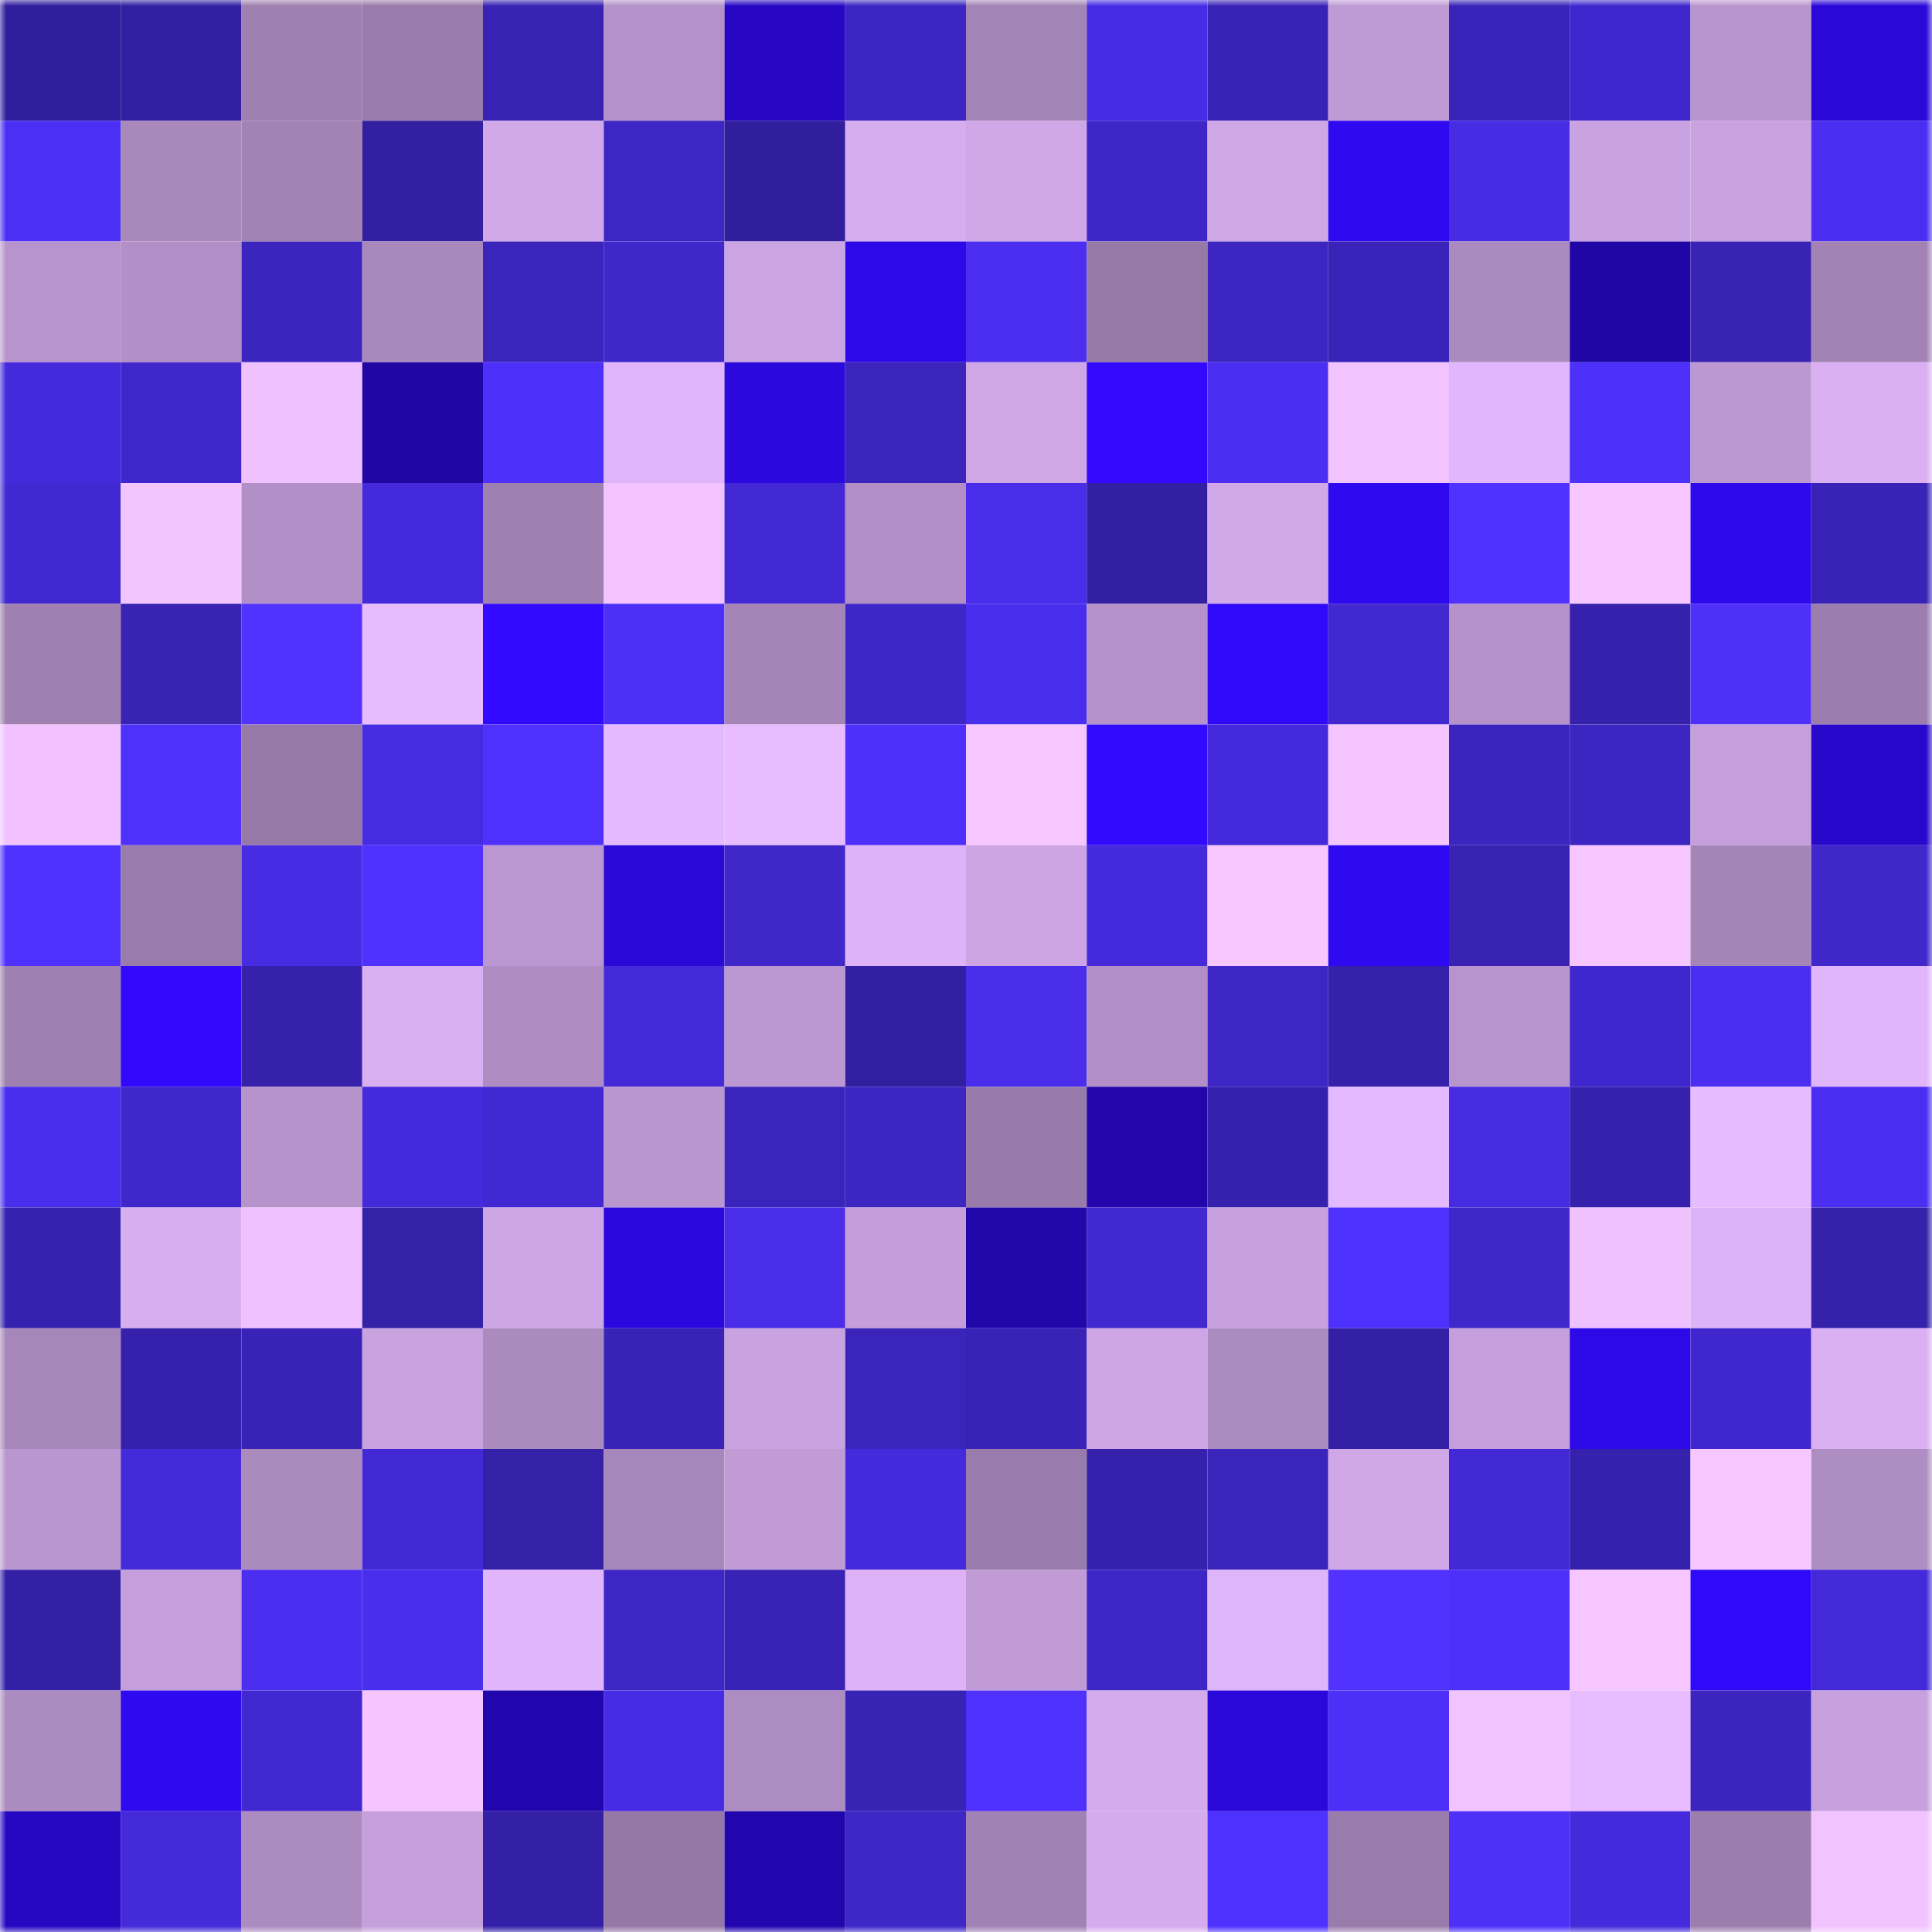 <svg viewBox="0 0 160 160" fill="none" role="img" xmlns="http://www.w3.org/2000/svg" width="240" height="240" name="farcaster%2Cneteros"><mask id="592829669" mask-type="alpha" maskUnits="userSpaceOnUse" x="0" y="0" width="160" height="160"><rect width="160" height="160" fill="#FFFFFF"></rect></mask><g mask="url(#592829669)"><rect x="0" y="0" width="10" height="10" fill="#311e9c"></rect><rect x="10" y="0" width="10" height="10" fill="#321fa1"></rect><rect x="20" y="0" width="10" height="10" fill="#9f80b1"></rect><rect x="30" y="0" width="10" height="10" fill="#9a7cac"></rect><rect x="40" y="0" width="10" height="10" fill="#3823b4"></rect><rect x="50" y="0" width="10" height="10" fill="#b491c8"></rect><rect x="60" y="0" width="10" height="10" fill="#2707c4"></rect><rect x="70" y="0" width="10" height="10" fill="#3c25c1"></rect><rect x="80" y="0" width="10" height="10" fill="#a384b6"></rect><rect x="90" y="0" width="10" height="10" fill="#482ce5"></rect><rect x="100" y="0" width="10" height="10" fill="#3923b6"></rect><rect x="110" y="0" width="10" height="10" fill="#bf9bd5"></rect><rect x="120" y="0" width="10" height="10" fill="#3a23b8"></rect><rect x="130" y="0" width="10" height="10" fill="#4027cd"></rect><rect x="140" y="0" width="10" height="10" fill="#b995ce"></rect><rect x="150" y="0" width="10" height="10" fill="#2a08d7"></rect><rect x="0" y="10" width="10" height="10" fill="#4c2ff4"></rect><rect x="10" y="10" width="10" height="10" fill="#a988bc"></rect><rect x="20" y="10" width="10" height="10" fill="#a283b4"></rect><rect x="30" y="10" width="10" height="10" fill="#331fa2"></rect><rect x="40" y="10" width="10" height="10" fill="#d1a9e9"></rect><rect x="50" y="10" width="10" height="10" fill="#3d26c3"></rect><rect x="60" y="10" width="10" height="10" fill="#311e9c"></rect><rect x="70" y="10" width="10" height="10" fill="#d6adef"></rect><rect x="80" y="10" width="10" height="10" fill="#d0a8e8"></rect><rect x="90" y="10" width="10" height="10" fill="#3f26c8"></rect><rect x="100" y="10" width="10" height="10" fill="#cfa7e7"></rect><rect x="110" y="10" width="10" height="10" fill="#2f09f0"></rect><rect x="120" y="10" width="10" height="10" fill="#472ce3"></rect><rect x="130" y="10" width="10" height="10" fill="#c9a3e1"></rect><rect x="140" y="10" width="10" height="10" fill="#c9a2e0"></rect><rect x="150" y="10" width="10" height="10" fill="#4c2ef2"></rect><rect x="0" y="20" width="10" height="10" fill="#b794cd"></rect><rect x="10" y="20" width="10" height="10" fill="#b290c7"></rect><rect x="20" y="20" width="10" height="10" fill="#3c25bf"></rect><rect x="30" y="20" width="10" height="10" fill="#a989bd"></rect><rect x="40" y="20" width="10" height="10" fill="#3b24bc"></rect><rect x="50" y="20" width="10" height="10" fill="#3f27ca"></rect><rect x="60" y="20" width="10" height="10" fill="#cba4e3"></rect><rect x="70" y="20" width="10" height="10" fill="#2e09e8"></rect><rect x="80" y="20" width="10" height="10" fill="#4b2eef"></rect><rect x="90" y="20" width="10" height="10" fill="#9679a7"></rect><rect x="100" y="20" width="10" height="10" fill="#3c25c0"></rect><rect x="110" y="20" width="10" height="10" fill="#3a23b9"></rect><rect x="120" y="20" width="10" height="10" fill="#ab8bbf"></rect><rect x="130" y="20" width="10" height="10" fill="#2006a4"></rect><rect x="140" y="20" width="10" height="10" fill="#3823b4"></rect><rect x="150" y="20" width="10" height="10" fill="#a283b4"></rect><rect x="0" y="30" width="10" height="10" fill="#452adb"></rect><rect x="10" y="30" width="10" height="10" fill="#4027cb"></rect><rect x="20" y="30" width="10" height="10" fill="#efc1ff"></rect><rect x="30" y="30" width="10" height="10" fill="#2006a3"></rect><rect x="40" y="30" width="10" height="10" fill="#4e30fb"></rect><rect x="50" y="30" width="10" height="10" fill="#dfb4f9"></rect><rect x="60" y="30" width="10" height="10" fill="#2b08dc"></rect><rect x="70" y="30" width="10" height="10" fill="#3a24ba"></rect><rect x="80" y="30" width="10" height="10" fill="#cfa7e7"></rect><rect x="90" y="30" width="10" height="10" fill="#330aff"></rect><rect x="100" y="30" width="10" height="10" fill="#4b2ef1"></rect><rect x="110" y="30" width="10" height="10" fill="#f1c3ff"></rect><rect x="120" y="30" width="10" height="10" fill="#e1b6fc"></rect><rect x="130" y="30" width="10" height="10" fill="#4e30fb"></rect><rect x="140" y="30" width="10" height="10" fill="#bc98d2"></rect><rect x="150" y="30" width="10" height="10" fill="#dab0f3"></rect><rect x="0" y="40" width="10" height="10" fill="#4128d0"></rect><rect x="10" y="40" width="10" height="10" fill="#f3c5ff"></rect><rect x="20" y="40" width="10" height="10" fill="#b290c7"></rect><rect x="30" y="40" width="10" height="10" fill="#452adc"></rect><rect x="40" y="40" width="10" height="10" fill="#9e80b1"></rect><rect x="50" y="40" width="10" height="10" fill="#f2c3ff"></rect><rect x="60" y="40" width="10" height="10" fill="#4329d6"></rect><rect x="70" y="40" width="10" height="10" fill="#b18fc6"></rect><rect x="80" y="40" width="10" height="10" fill="#492deb"></rect><rect x="90" y="40" width="10" height="10" fill="#321fa1"></rect><rect x="100" y="40" width="10" height="10" fill="#d1a9e9"></rect><rect x="110" y="40" width="10" height="10" fill="#2f09f0"></rect><rect x="120" y="40" width="10" height="10" fill="#5032ff"></rect><rect x="130" y="40" width="10" height="10" fill="#f5c6ff"></rect><rect x="140" y="40" width="10" height="10" fill="#2e09eb"></rect><rect x="150" y="40" width="10" height="10" fill="#3923b7"></rect><rect x="0" y="50" width="10" height="10" fill="#9f80b1"></rect><rect x="10" y="50" width="10" height="10" fill="#3823b4"></rect><rect x="20" y="50" width="10" height="10" fill="#5132ff"></rect><rect x="30" y="50" width="10" height="10" fill="#e8bbff"></rect><rect x="40" y="50" width="10" height="10" fill="#320aff"></rect><rect x="50" y="50" width="10" height="10" fill="#4d30f7"></rect><rect x="60" y="50" width="10" height="10" fill="#a585b8"></rect><rect x="70" y="50" width="10" height="10" fill="#3e26c7"></rect><rect x="80" y="50" width="10" height="10" fill="#4a2eee"></rect><rect x="90" y="50" width="10" height="10" fill="#b592ca"></rect><rect x="100" y="50" width="10" height="10" fill="#3109f9"></rect><rect x="110" y="50" width="10" height="10" fill="#4128cf"></rect><rect x="120" y="50" width="10" height="10" fill="#b592ca"></rect><rect x="130" y="50" width="10" height="10" fill="#3621ac"></rect><rect x="140" y="50" width="10" height="10" fill="#4e30f9"></rect><rect x="150" y="50" width="10" height="10" fill="#9b7eae"></rect><rect x="0" y="60" width="10" height="10" fill="#f1c2ff"></rect><rect x="10" y="60" width="10" height="10" fill="#4f31fc"></rect><rect x="20" y="60" width="10" height="10" fill="#9679a7"></rect><rect x="30" y="60" width="10" height="10" fill="#462be0"></rect><rect x="40" y="60" width="10" height="10" fill="#4f30fc"></rect><rect x="50" y="60" width="10" height="10" fill="#e5b9ff"></rect><rect x="60" y="60" width="10" height="10" fill="#e8bcff"></rect><rect x="70" y="60" width="10" height="10" fill="#4f30fb"></rect><rect x="80" y="60" width="10" height="10" fill="#f6c7ff"></rect><rect x="90" y="60" width="10" height="10" fill="#320aff"></rect><rect x="100" y="60" width="10" height="10" fill="#442ada"></rect><rect x="110" y="60" width="10" height="10" fill="#f4c5ff"></rect><rect x="120" y="60" width="10" height="10" fill="#3c25bf"></rect><rect x="130" y="60" width="10" height="10" fill="#3c25c0"></rect><rect x="140" y="60" width="10" height="10" fill="#c59fdb"></rect><rect x="150" y="60" width="10" height="10" fill="#2808ca"></rect><rect x="0" y="70" width="10" height="10" fill="#4f31fd"></rect><rect x="10" y="70" width="10" height="10" fill="#997cab"></rect><rect x="20" y="70" width="10" height="10" fill="#472ce4"></rect><rect x="30" y="70" width="10" height="10" fill="#5031ff"></rect><rect x="40" y="70" width="10" height="10" fill="#bb97d1"></rect><rect x="50" y="70" width="10" height="10" fill="#2a08d6"></rect><rect x="60" y="70" width="10" height="10" fill="#3f27c9"></rect><rect x="70" y="70" width="10" height="10" fill="#ddb2f6"></rect><rect x="80" y="70" width="10" height="10" fill="#cda5e5"></rect><rect x="90" y="70" width="10" height="10" fill="#452adc"></rect><rect x="100" y="70" width="10" height="10" fill="#f6c6ff"></rect><rect x="110" y="70" width="10" height="10" fill="#2f09f0"></rect><rect x="120" y="70" width="10" height="10" fill="#3722b1"></rect><rect x="130" y="70" width="10" height="10" fill="#f5c6ff"></rect><rect x="140" y="70" width="10" height="10" fill="#a585b8"></rect><rect x="150" y="70" width="10" height="10" fill="#3f27ca"></rect><rect x="0" y="80" width="10" height="10" fill="#9e80b1"></rect><rect x="10" y="80" width="10" height="10" fill="#3209fd"></rect><rect x="20" y="80" width="10" height="10" fill="#3521aa"></rect><rect x="30" y="80" width="10" height="10" fill="#d8aff1"></rect><rect x="40" y="80" width="10" height="10" fill="#af8dc3"></rect><rect x="50" y="80" width="10" height="10" fill="#4329d7"></rect><rect x="60" y="80" width="10" height="10" fill="#bc98d2"></rect><rect x="70" y="80" width="10" height="10" fill="#321fa0"></rect><rect x="80" y="80" width="10" height="10" fill="#492deb"></rect><rect x="90" y="80" width="10" height="10" fill="#b290c7"></rect><rect x="100" y="80" width="10" height="10" fill="#3d26c4"></rect><rect x="110" y="80" width="10" height="10" fill="#3621ab"></rect><rect x="120" y="80" width="10" height="10" fill="#b794cc"></rect><rect x="130" y="80" width="10" height="10" fill="#4027cd"></rect><rect x="140" y="80" width="10" height="10" fill="#4b2eef"></rect><rect x="150" y="80" width="10" height="10" fill="#e0b5fa"></rect><rect x="0" y="90" width="10" height="10" fill="#4a2eed"></rect><rect x="10" y="90" width="10" height="10" fill="#4027cb"></rect><rect x="20" y="90" width="10" height="10" fill="#b693cb"></rect><rect x="30" y="90" width="10" height="10" fill="#452adc"></rect><rect x="40" y="90" width="10" height="10" fill="#4228d2"></rect><rect x="50" y="90" width="10" height="10" fill="#ba96cf"></rect><rect x="60" y="90" width="10" height="10" fill="#3b24bb"></rect><rect x="70" y="90" width="10" height="10" fill="#3c25c1"></rect><rect x="80" y="90" width="10" height="10" fill="#987baa"></rect><rect x="90" y="90" width="10" height="10" fill="#2206ac"></rect><rect x="100" y="90" width="10" height="10" fill="#3521ab"></rect><rect x="110" y="90" width="10" height="10" fill="#e4b9ff"></rect><rect x="120" y="90" width="10" height="10" fill="#462be1"></rect><rect x="130" y="90" width="10" height="10" fill="#3621ac"></rect><rect x="140" y="90" width="10" height="10" fill="#e7bbff"></rect><rect x="150" y="90" width="10" height="10" fill="#4c2ef2"></rect><rect x="0" y="100" width="10" height="10" fill="#3722af"></rect><rect x="10" y="100" width="10" height="10" fill="#d7aef0"></rect><rect x="20" y="100" width="10" height="10" fill="#efc1ff"></rect><rect x="30" y="100" width="10" height="10" fill="#3520a8"></rect><rect x="40" y="100" width="10" height="10" fill="#cda6e5"></rect><rect x="50" y="100" width="10" height="10" fill="#2b08dd"></rect><rect x="60" y="100" width="10" height="10" fill="#492de8"></rect><rect x="70" y="100" width="10" height="10" fill="#c49edb"></rect><rect x="80" y="100" width="10" height="10" fill="#2106aa"></rect><rect x="90" y="100" width="10" height="10" fill="#4128cf"></rect><rect x="100" y="100" width="10" height="10" fill="#c7a0de"></rect><rect x="110" y="100" width="10" height="10" fill="#4f31fd"></rect><rect x="120" y="100" width="10" height="10" fill="#3f27ca"></rect><rect x="130" y="100" width="10" height="10" fill="#efc1ff"></rect><rect x="140" y="100" width="10" height="10" fill="#ddb3f7"></rect><rect x="150" y="100" width="10" height="10" fill="#3521aa"></rect><rect x="0" y="110" width="10" height="10" fill="#a787ba"></rect><rect x="10" y="110" width="10" height="10" fill="#3521ab"></rect><rect x="20" y="110" width="10" height="10" fill="#3923b7"></rect><rect x="30" y="110" width="10" height="10" fill="#c9a2e0"></rect><rect x="40" y="110" width="10" height="10" fill="#ab8abe"></rect><rect x="50" y="110" width="10" height="10" fill="#3923b6"></rect><rect x="60" y="110" width="10" height="10" fill="#c9a2e0"></rect><rect x="70" y="110" width="10" height="10" fill="#3a24ba"></rect><rect x="80" y="110" width="10" height="10" fill="#3923b7"></rect><rect x="90" y="110" width="10" height="10" fill="#cea6e6"></rect><rect x="100" y="110" width="10" height="10" fill="#ac8bc0"></rect><rect x="110" y="110" width="10" height="10" fill="#3420a5"></rect><rect x="120" y="110" width="10" height="10" fill="#c49fdb"></rect><rect x="130" y="110" width="10" height="10" fill="#2d09e7"></rect><rect x="140" y="110" width="10" height="10" fill="#4027cd"></rect><rect x="150" y="110" width="10" height="10" fill="#dab0f3"></rect><rect x="0" y="120" width="10" height="10" fill="#b996cf"></rect><rect x="10" y="120" width="10" height="10" fill="#442ad8"></rect><rect x="20" y="120" width="10" height="10" fill="#ab8abe"></rect><rect x="30" y="120" width="10" height="10" fill="#4329d6"></rect><rect x="40" y="120" width="10" height="10" fill="#3520a8"></rect><rect x="50" y="120" width="10" height="10" fill="#a787bb"></rect><rect x="60" y="120" width="10" height="10" fill="#c09bd6"></rect><rect x="70" y="120" width="10" height="10" fill="#442adb"></rect><rect x="80" y="120" width="10" height="10" fill="#997cab"></rect><rect x="90" y="120" width="10" height="10" fill="#3521ab"></rect><rect x="100" y="120" width="10" height="10" fill="#3a24b9"></rect><rect x="110" y="120" width="10" height="10" fill="#cfa7e7"></rect><rect x="120" y="120" width="10" height="10" fill="#4329d6"></rect><rect x="130" y="120" width="10" height="10" fill="#3621ac"></rect><rect x="140" y="120" width="10" height="10" fill="#f6c7ff"></rect><rect x="150" y="120" width="10" height="10" fill="#ae8dc2"></rect><rect x="0" y="130" width="10" height="10" fill="#3320a4"></rect><rect x="10" y="130" width="10" height="10" fill="#c59fdb"></rect><rect x="20" y="130" width="10" height="10" fill="#4b2eef"></rect><rect x="30" y="130" width="10" height="10" fill="#4a2eed"></rect><rect x="40" y="130" width="10" height="10" fill="#e1b5fb"></rect><rect x="50" y="130" width="10" height="10" fill="#3d26c3"></rect><rect x="60" y="130" width="10" height="10" fill="#3923b6"></rect><rect x="70" y="130" width="10" height="10" fill="#ddb2f6"></rect><rect x="80" y="130" width="10" height="10" fill="#c09bd6"></rect><rect x="90" y="130" width="10" height="10" fill="#3d26c5"></rect><rect x="100" y="130" width="10" height="10" fill="#dfb5f9"></rect><rect x="110" y="130" width="10" height="10" fill="#5132ff"></rect><rect x="120" y="130" width="10" height="10" fill="#4e30fa"></rect><rect x="130" y="130" width="10" height="10" fill="#f5c6ff"></rect><rect x="140" y="130" width="10" height="10" fill="#3109f9"></rect><rect x="150" y="130" width="10" height="10" fill="#4329d8"></rect><rect x="0" y="140" width="10" height="10" fill="#ac8bc0"></rect><rect x="10" y="140" width="10" height="10" fill="#2f09ef"></rect><rect x="20" y="140" width="10" height="10" fill="#4128d1"></rect><rect x="30" y="140" width="10" height="10" fill="#f4c5ff"></rect><rect x="40" y="140" width="10" height="10" fill="#2206ad"></rect><rect x="50" y="140" width="10" height="10" fill="#472ce4"></rect><rect x="60" y="140" width="10" height="10" fill="#ad8cc1"></rect><rect x="70" y="140" width="10" height="10" fill="#3823b4"></rect><rect x="80" y="140" width="10" height="10" fill="#4f31fe"></rect><rect x="90" y="140" width="10" height="10" fill="#d4abed"></rect><rect x="100" y="140" width="10" height="10" fill="#2b08da"></rect><rect x="110" y="140" width="10" height="10" fill="#4d2ff7"></rect><rect x="120" y="140" width="10" height="10" fill="#f1c3ff"></rect><rect x="130" y="140" width="10" height="10" fill="#e8bcff"></rect><rect x="140" y="140" width="10" height="10" fill="#3c25bf"></rect><rect x="150" y="140" width="10" height="10" fill="#c7a1de"></rect><rect x="0" y="150" width="10" height="10" fill="#2607c2"></rect><rect x="10" y="150" width="10" height="10" fill="#442ad8"></rect><rect x="20" y="150" width="10" height="10" fill="#ac8bc0"></rect><rect x="30" y="150" width="10" height="10" fill="#c5a0dc"></rect><rect x="40" y="150" width="10" height="10" fill="#3420a7"></rect><rect x="50" y="150" width="10" height="10" fill="#9578a6"></rect><rect x="60" y="150" width="10" height="10" fill="#2206ad"></rect><rect x="70" y="150" width="10" height="10" fill="#3e26c7"></rect><rect x="80" y="150" width="10" height="10" fill="#a182b4"></rect><rect x="90" y="150" width="10" height="10" fill="#d4abed"></rect><rect x="100" y="150" width="10" height="10" fill="#4f31fe"></rect><rect x="110" y="150" width="10" height="10" fill="#9a7cac"></rect><rect x="120" y="150" width="10" height="10" fill="#4e30f9"></rect><rect x="130" y="150" width="10" height="10" fill="#442ada"></rect><rect x="140" y="150" width="10" height="10" fill="#9c7eae"></rect><rect x="150" y="150" width="10" height="10" fill="#f2c4ff"></rect></g></svg>